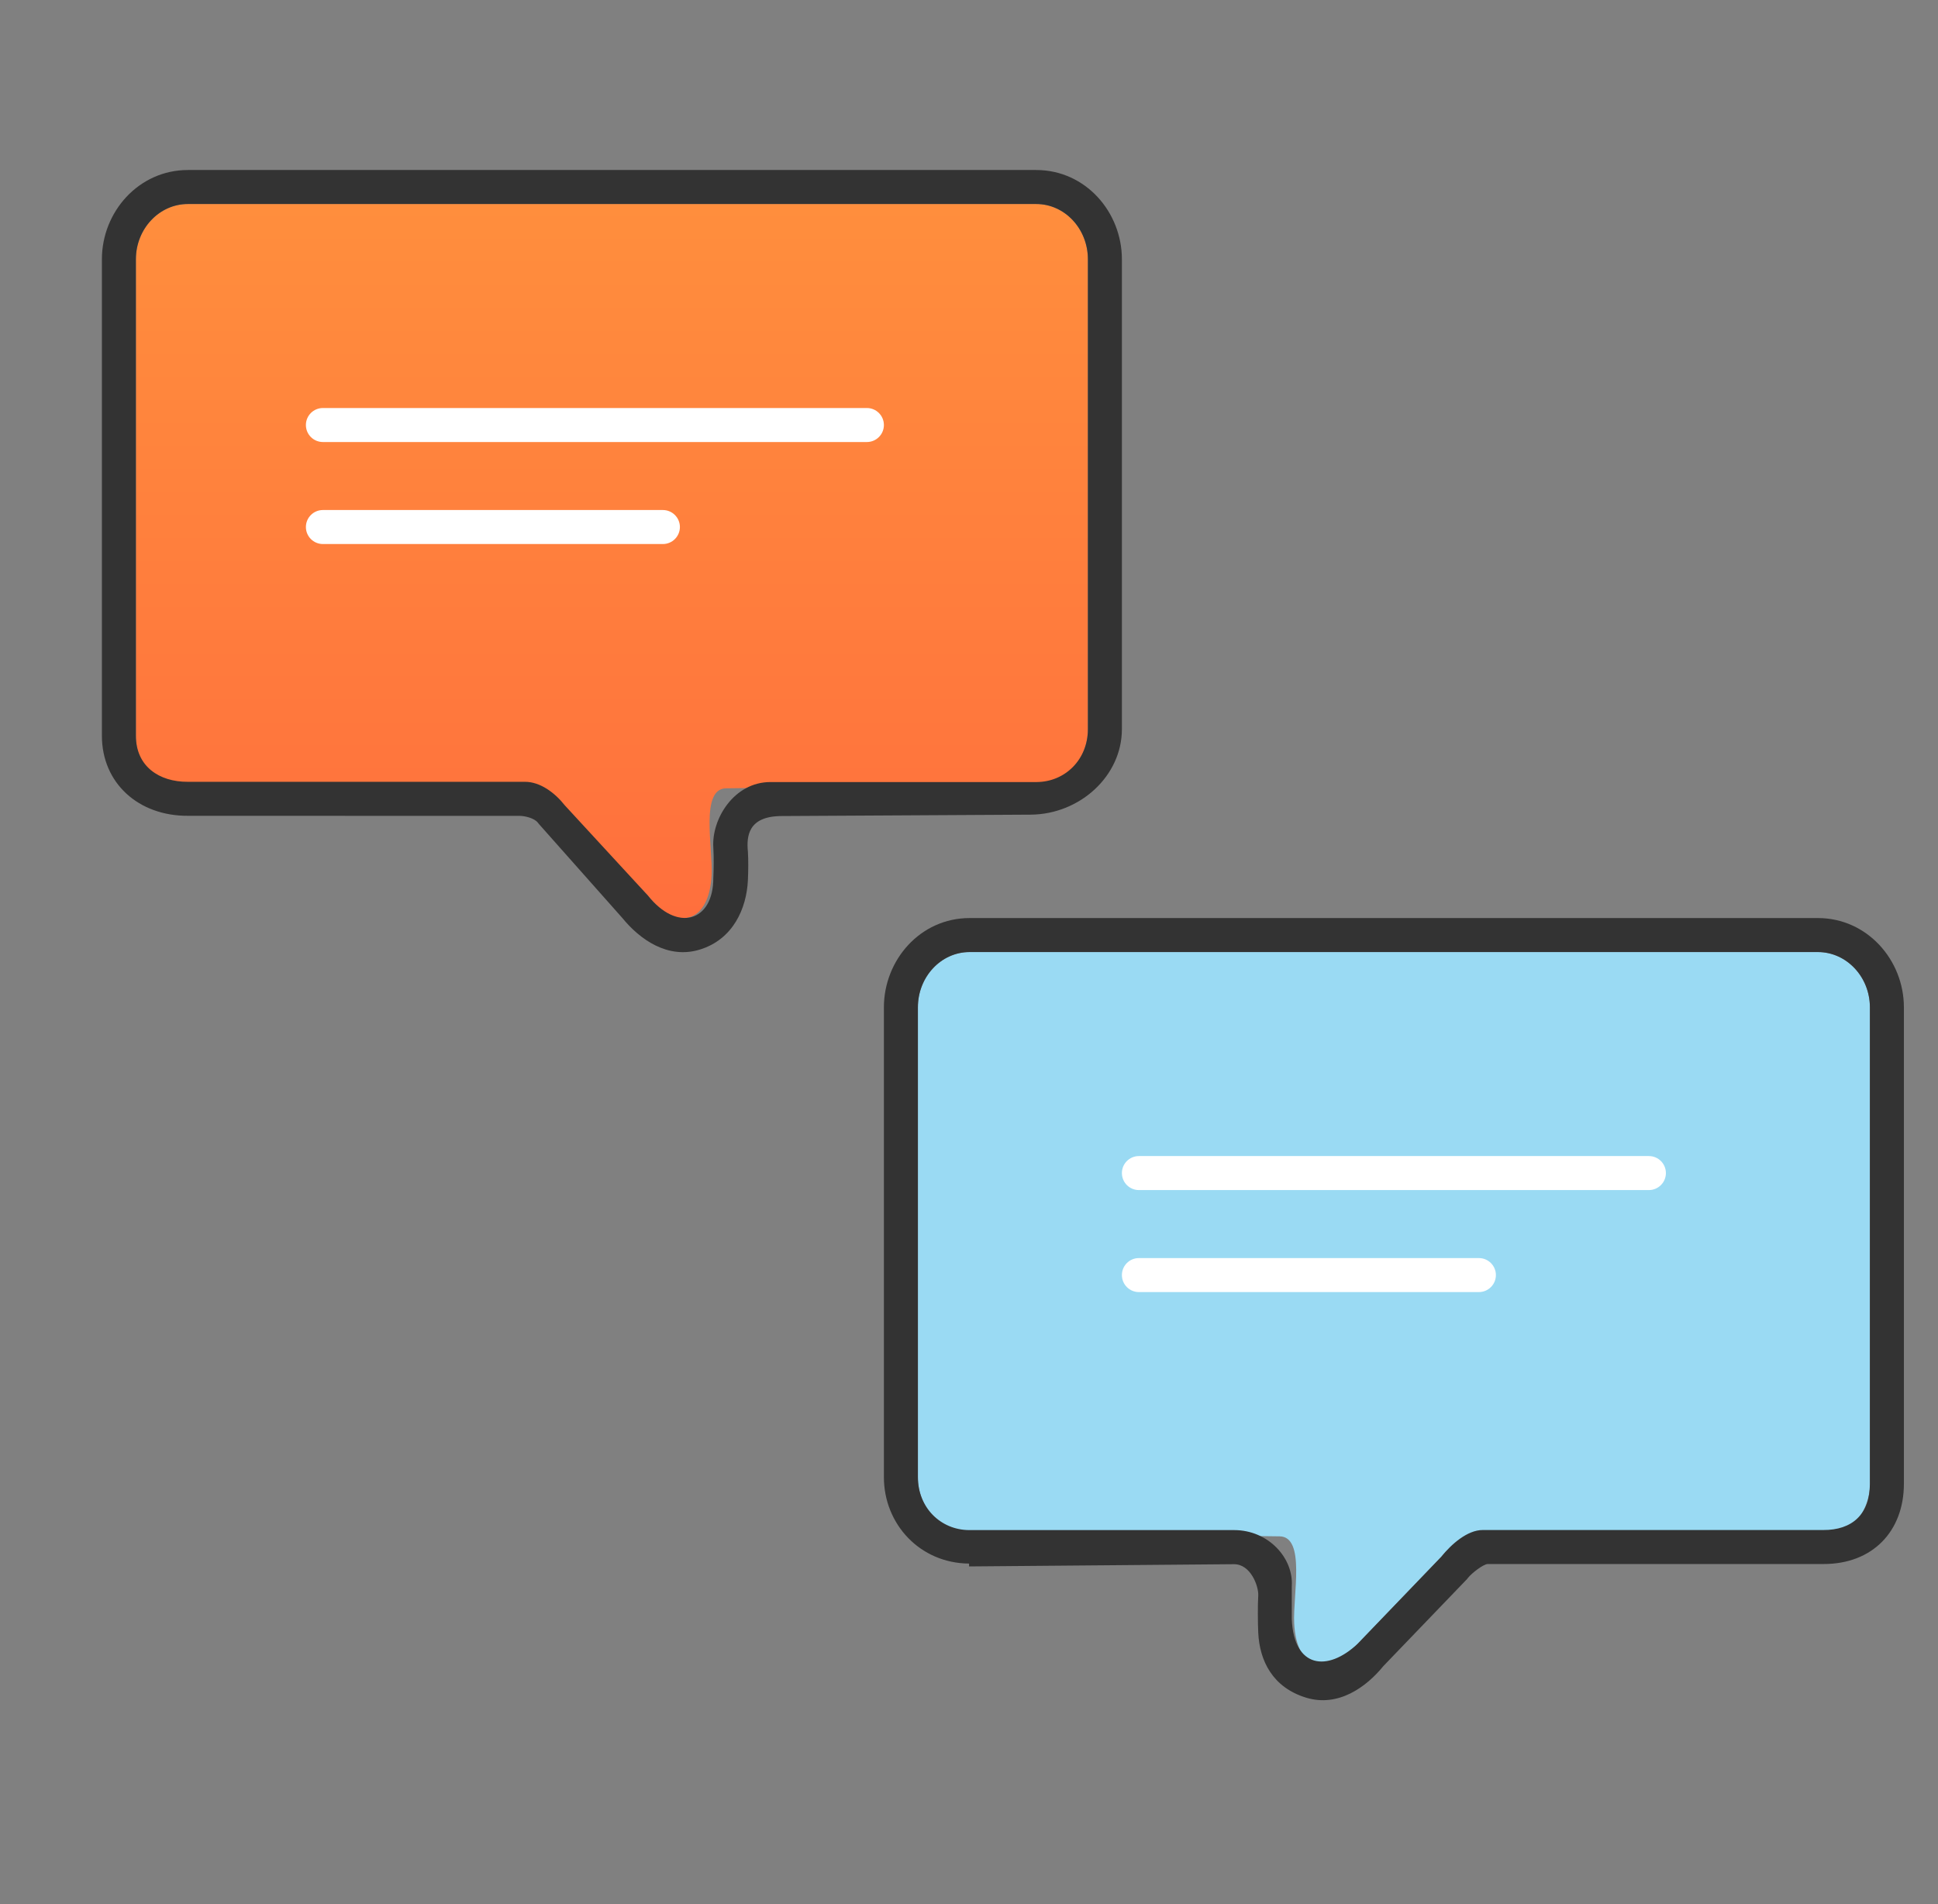 <svg width="57" height="56" viewBox="0 0 57 56" fill="none" xmlns="http://www.w3.org/2000/svg">
<rect x="0" y="0" width="57" height="56" fill="#808080" stroke="none"/>
<path d="M54.997 29.626C54.997 28.728 54.308 28 53.468 28L28.517 28C27.677 28 26.997 28.728 26.997 29.626L26.997 43.444C26.997 44.337 27.672 45.064 28.508 45.069L37.633 45.184C38.406 45.189 38.024 46.914 38.064 47.739C38.132 49.15 39.084 49.417 39.937 48.338L42.391 45.785C42.682 45.417 43.111 45.206 43.561 45.208L53.468 45.264C54.311 45.268 54.997 44.539 54.997 43.638L54.997 29.626Z" fill="#9ADAF3"/>
<path fill-rule="evenodd" clip-rule="evenodd" d="M43.146 46.443L43.176 46.405C43.285 46.267 43.632 45.997 43.76 45.998L53.619 45.998C55.079 46.006 55.997 45.029 55.997 43.638L55.997 29.626C55.997 28.233 54.915 27 53.468 27L28.517 27C27.063 27 25.997 28.24 25.997 29.626L25.997 43.444C25.997 44.823 27.056 45.974 28.502 45.985L28.502 46.069L36.297 46.003C36.785 46.003 37.025 46.653 37.007 46.934C36.99 47.192 36.994 47.748 37.007 48.017C37.047 48.848 37.432 49.627 38.413 49.928C39.356 50.217 40.181 49.622 40.688 48.999L43.146 46.443ZM39.937 48.338C39.034 49.19 38.056 49.05 37.994 47.626L37.994 46.65C38.048 45.823 37.307 45 36.297 45L28.502 45C27.665 44.995 26.997 44.337 26.997 43.444L26.997 29.626C26.997 28.728 27.677 28 28.517 28L53.468 28C54.308 28 54.997 28.728 54.997 29.626L54.997 43.638C54.997 44.539 54.468 45.003 53.625 44.998L43.611 44.998C43.16 44.996 42.682 45.417 42.391 45.785L39.937 48.338Z" fill="#333333"/>
<path fill-rule="evenodd" clip-rule="evenodd" d="M32.997 34.5C32.997 34.224 33.22 34 33.497 34H48.497C48.773 34 48.997 34.224 48.997 34.5C48.997 34.776 48.773 35 48.497 35H33.497C33.22 35 32.997 34.776 32.997 34.5Z" fill="white"/>
<path fill-rule="evenodd" clip-rule="evenodd" d="M32.997 37.5C32.997 37.224 33.22 37 33.497 37H43.497C43.773 37 43.997 37.224 43.997 37.5C43.997 37.776 43.773 38 43.497 38H33.497C33.22 38 32.997 37.776 32.997 37.5Z" fill="white"/>
<path d="M3.997 7.626C3.997 6.728 4.685 6 5.525 6L30.476 6C31.316 6 31.997 6.728 31.997 7.626L31.997 21.444C31.997 22.337 31.321 23.064 30.485 23.069L21.36 23.184C20.587 23.189 20.969 24.914 20.929 25.739C20.861 27.15 19.91 27.417 19.056 26.338L16.602 23.785C16.311 23.417 15.883 23.206 15.432 23.208L5.525 23.264C4.682 23.268 3.997 22.539 3.997 21.638L3.997 7.626Z" fill="url(#paint0_linear)"/>
<path fill-rule="evenodd" clip-rule="evenodd" d="M15.847 24.23L15.817 24.192C15.708 24.054 15.419 23.995 15.291 23.995L5.531 23.993C4.071 24.001 2.997 23.029 2.997 21.638L2.997 7.626C2.997 6.233 4.078 5 5.525 5L30.476 5C31.93 5 32.997 6.24 32.997 7.626L32.997 21.444C32.997 22.823 31.761 23.948 30.316 23.959L22.997 24C21.997 24 21.954 24.599 21.997 25.047C22.013 25.305 22.009 25.621 21.997 25.89C21.957 26.721 21.561 27.628 20.58 27.928C19.637 28.217 18.812 27.622 18.305 26.999L15.847 24.23ZM19.056 26.338C19.91 27.417 20.98 27.12 20.98 25.823C20.99 25.61 20.999 25.21 20.98 24.922C20.926 24.095 21.582 23 22.66 23L30.492 23C31.328 22.994 31.997 22.337 31.997 21.444L31.997 7.626C31.997 6.728 31.316 6 30.476 6L5.525 6C4.685 6 3.997 6.728 3.997 7.626L3.997 21.638C3.997 22.539 4.682 22.998 5.525 22.993L15.438 22.993C15.888 22.991 16.321 23.316 16.611 23.684L19.056 26.338Z" fill="#333333"/>
<path fill-rule="evenodd" clip-rule="evenodd" d="M8.997 12.5C8.997 12.224 9.22 12 9.497 12H25.497C25.773 12 25.997 12.224 25.997 12.5C25.997 12.776 25.773 13 25.497 13H9.497C9.22 13 8.997 12.776 8.997 12.5Z" fill="white"/>
<path fill-rule="evenodd" clip-rule="evenodd" d="M8.997 15.5C8.997 15.224 9.22 15 9.497 15H19.497C19.773 15 19.997 15.224 19.997 15.5C19.997 15.776 19.773 16 19.497 16H9.497C9.22 16 8.997 15.776 8.997 15.5Z" fill="white"/>
<defs>
<linearGradient id="paint0_linear" x1="17.997" y1="6" x2="17.997" y2="27" gradientUnits="userSpaceOnUse">
<stop stop-color="#FF8E3D"/>
<stop offset="1" stop-color="#FF6F3D"/>
</linearGradient>
</defs>
</svg>
